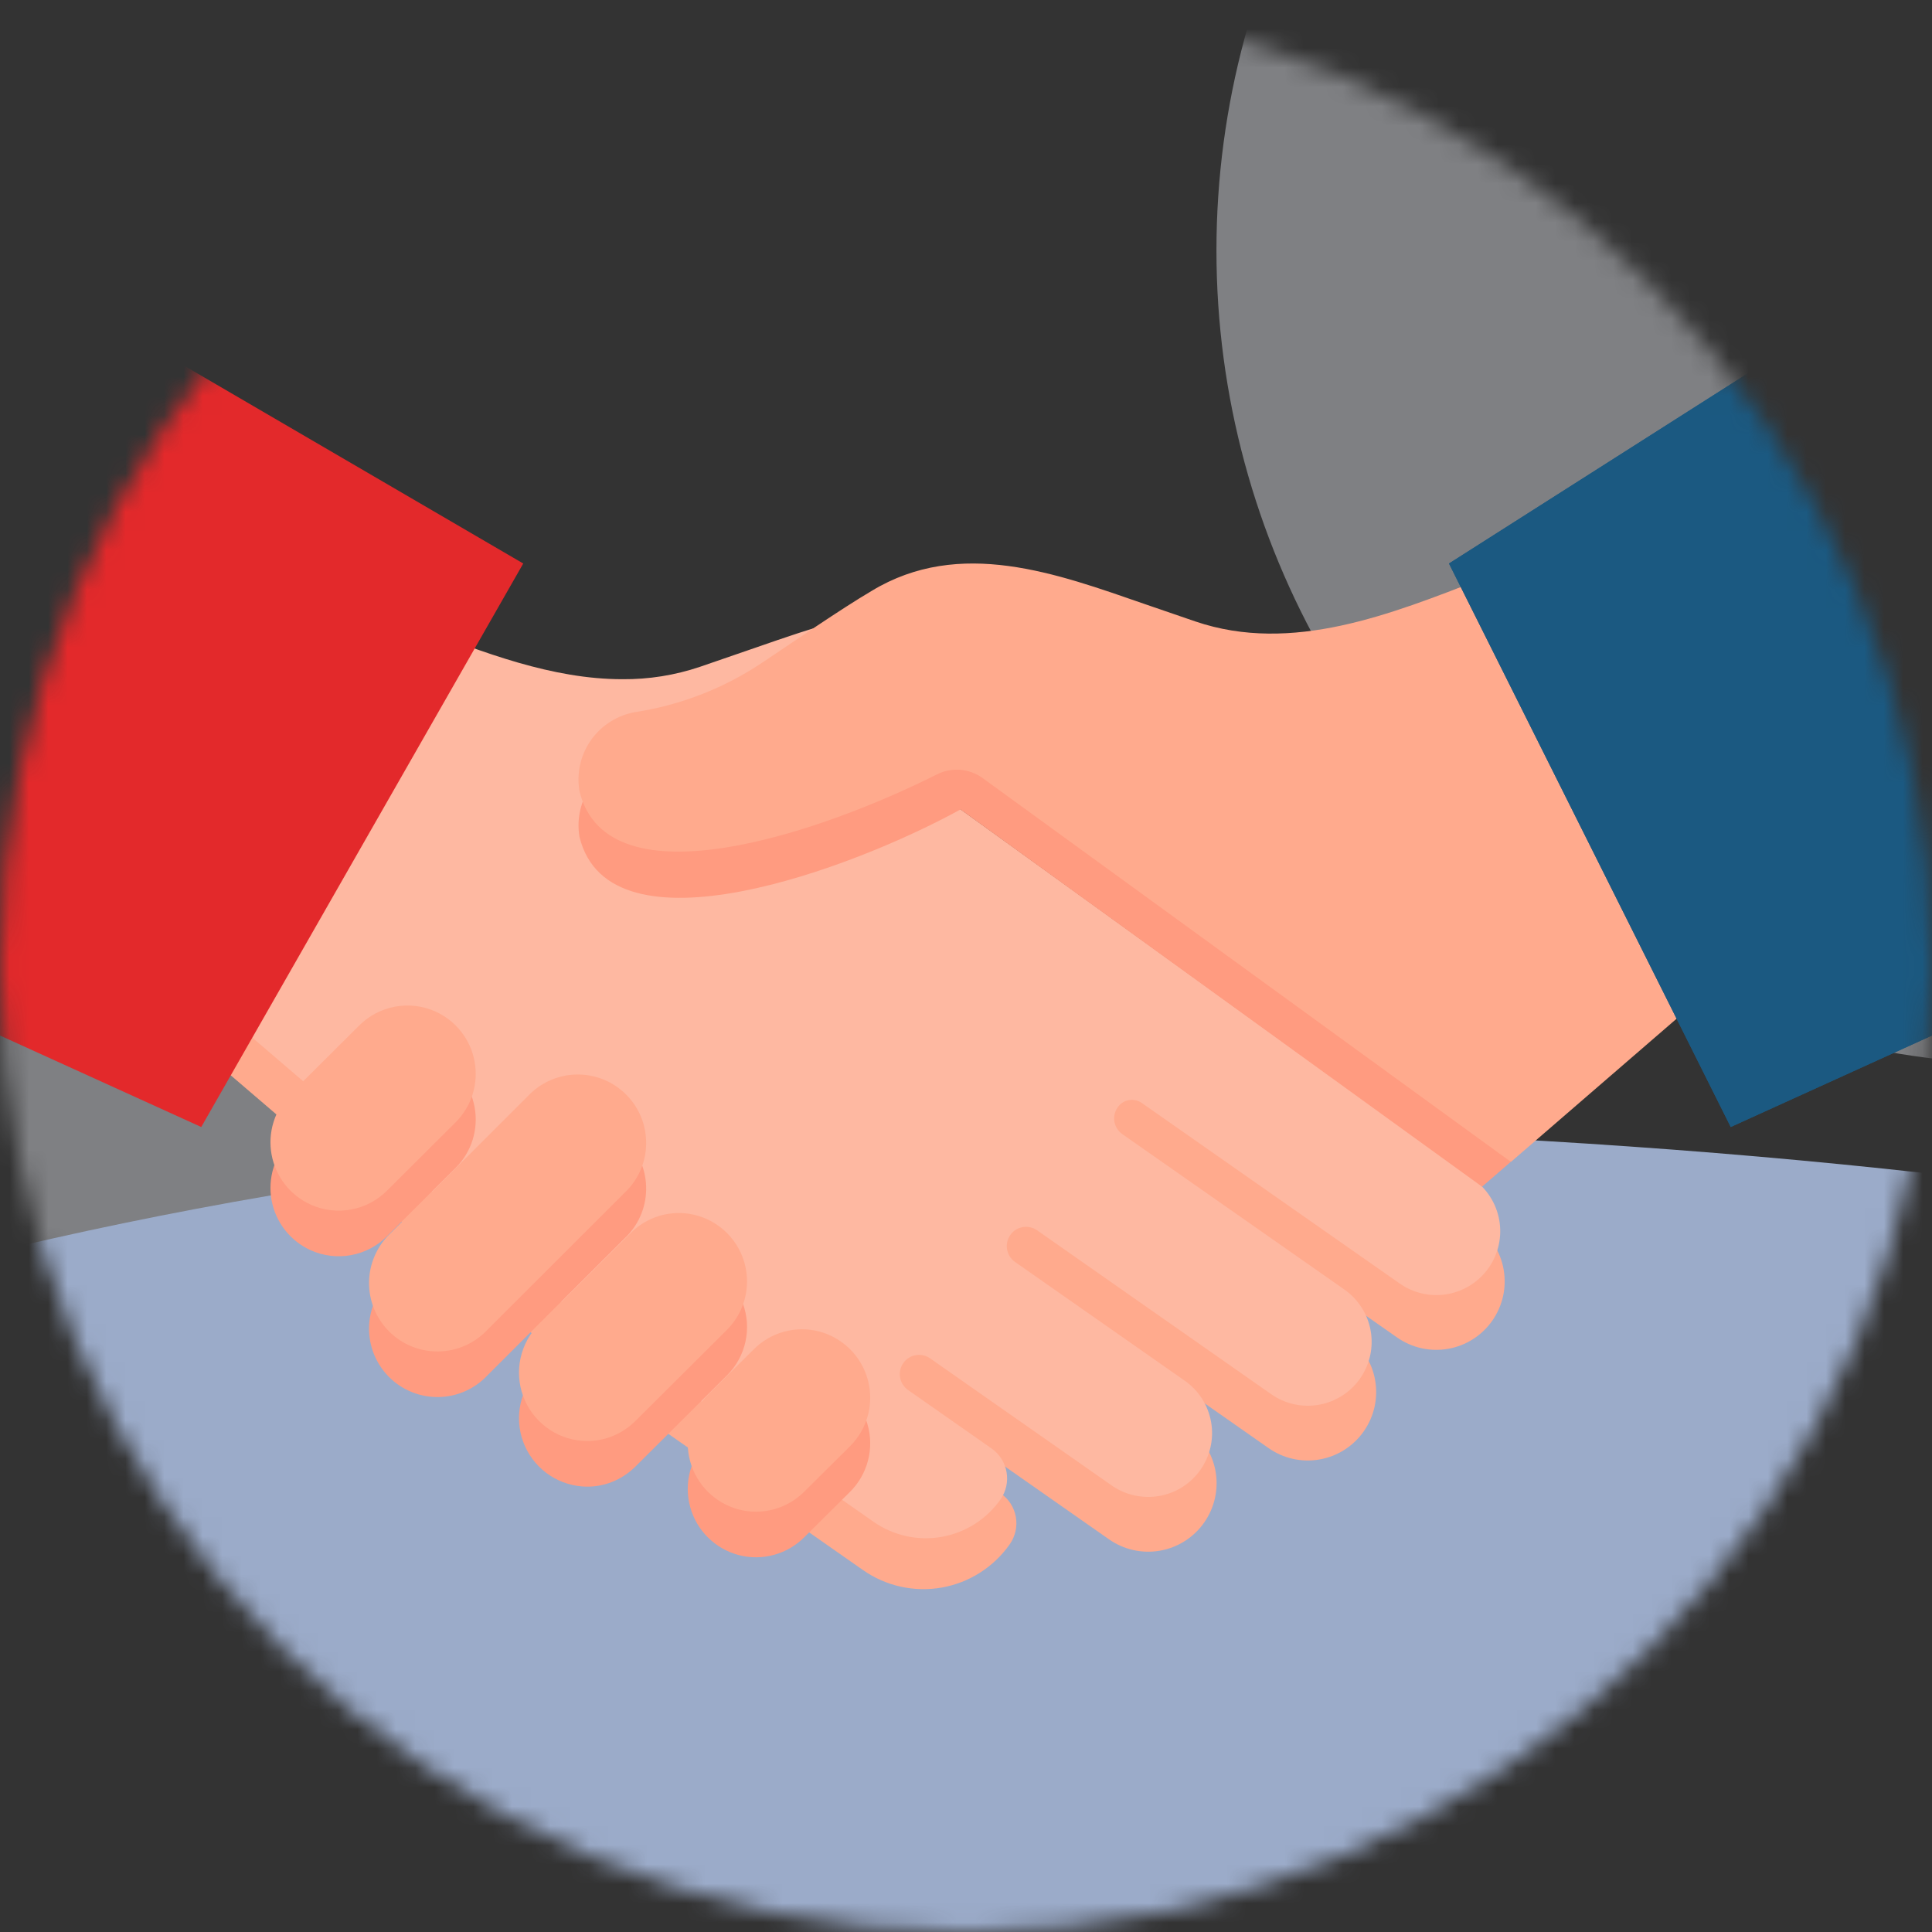 <?xml version="1.0" encoding="utf-8"?>
<svg xmlns="http://www.w3.org/2000/svg" fill="none" height="100%" overflow="visible" preserveAspectRatio="none" style="display: block;" viewBox="0 0 100 100" width="100%">
<rect x="0" y="0" width="100" height="100" fill="#333333" stroke="none"/>
<g id="Mask group">
<mask height="100" id="mask0_0_28430" maskUnits="userSpaceOnUse" style="mask-type:alpha" width="100" x="0" y="0">
<circle cx="50" cy="50" fill="#C8D2E6" id="Ellipse 1628" r="50"/>
</mask>
<g mask="url(#mask0_0_28430)">
<circle cx="105.093" cy="12.963" fill="#F0F3FA" id="Ellipse 1612" opacity="0.4" r="42.13"/>
<circle cx="-3.472" cy="53.473" fill="#F0F3FA" id="Ellipse 1613" opacity="0.4" r="34.028"/>
<path d="M-45.343 80.269C-43.92 95.665 -52.649 120.998 -29.732 138.405C-20.777 145.203 -27.58 148.005 -16.365 150.738C-7.108 152.991 4.452 164.085 13.705 166.346C20.823 168.078 38.229 178.318 45.344 180.054C63.413 184.457 88.449 171.012 106.726 167.498C131.626 162.71 150.49 143.915 162.229 123.537C170.525 109.134 177.132 98.728 177.955 82.575C178.011 81.453 177.945 83.693 177.955 82.575C154.087 69.359 117.261 59.845 65.713 58.446C7.438 56.863 -25.673 72.359 -45.343 80.269Z" fill="#9BABC9" id="Vector"/>
<path d="M44.672 81.269C45.856 82.098 47.322 82.423 48.746 82.172C50.17 81.92 51.436 81.113 52.266 79.928C52.408 79.725 52.509 79.496 52.563 79.254C52.617 79.012 52.623 78.761 52.58 78.517C52.536 78.273 52.445 78.039 52.312 77.83C52.178 77.621 52.004 77.441 51.8 77.299L47.433 72.698L57.4 79.674C57.78 79.941 58.21 80.131 58.664 80.232C59.118 80.333 59.588 80.343 60.046 80.262C60.504 80.181 60.942 80.011 61.334 79.76C61.726 79.51 62.065 79.184 62.331 78.802C62.598 78.421 62.786 77.992 62.887 77.538C62.987 77.084 62.998 76.614 62.917 76.156C62.836 75.699 62.666 75.261 62.416 74.869C62.166 74.477 61.841 74.138 61.46 73.871L52.971 66.07L65.659 74.952C66.04 75.22 66.47 75.41 66.924 75.511C67.378 75.612 67.848 75.622 68.306 75.541C68.764 75.46 69.202 75.29 69.594 75.039C69.986 74.788 70.325 74.463 70.591 74.081C70.857 73.7 71.046 73.271 71.147 72.817C71.247 72.363 71.257 71.893 71.176 71.435C71.096 70.977 70.925 70.54 70.675 70.148C70.425 69.756 70.1 69.417 69.719 69.15L58.469 59.536L72.311 69.226C72.692 69.493 73.122 69.683 73.576 69.784C74.03 69.885 74.5 69.895 74.958 69.814C75.416 69.733 75.854 69.563 76.246 69.312C76.638 69.062 76.977 68.736 77.243 68.355C77.509 67.974 77.698 67.544 77.799 67.09C77.899 66.636 77.909 66.166 77.828 65.709C77.748 65.251 77.577 64.813 77.327 64.421C77.077 64.029 76.753 63.69 76.372 63.423L17.065 36.095L8.881 49.128C7.962 50.544 8.213 52.463 9.532 53.592L27.912 69.339C28.75 70.057 29.621 70.734 30.525 71.367L44.672 81.269Z" fill="#FFAA8D" id="Vector_2"/>
<path d="M76.241 61.018L49.562 41.777L49.423 41.588L49.548 41.4L49.673 41.275L51.689 42.382C53.95 43.845 59.117 46.007 63.034 46.007C65.713 46.007 67.318 45.004 67.797 43.04C67.943 42.172 67.739 41.282 67.229 40.564C66.719 39.846 65.946 39.36 65.078 39.211C62.709 38.858 60.45 37.978 58.466 36.636L57.156 35.755C55.683 34.762 54.014 33.636 52.782 32.909C51.247 31.979 49.578 31.528 47.676 31.528C44.853 31.528 41.984 32.524 39.213 33.487L36.225 34.516C34.935 34.951 33.582 35.167 32.221 35.156C28.576 35.156 25.01 33.773 21.561 32.437L21.214 32.3C20.504 32.028 19.722 32.011 19.001 32.252C18.28 32.493 17.666 32.977 17.262 33.621L9.078 46.659C8.662 47.309 8.493 48.087 8.605 48.851C8.716 49.614 9.1 50.312 9.685 50.816L28.062 66.566C28.893 67.276 29.766 67.954 30.659 68.577L45.211 78.765C45.719 79.121 46.292 79.373 46.898 79.507C47.503 79.642 48.129 79.655 48.74 79.548C49.35 79.44 49.934 79.213 50.457 78.88C50.98 78.547 51.432 78.114 51.788 77.606C52.074 77.195 52.186 76.688 52.099 76.195C52.013 75.701 51.734 75.263 51.325 74.974L46.998 71.945C46.885 71.866 46.79 71.764 46.718 71.645C46.647 71.527 46.6 71.395 46.582 71.258C46.564 71.121 46.574 70.982 46.612 70.849C46.651 70.716 46.716 70.593 46.805 70.486C46.965 70.294 47.191 70.169 47.439 70.137C47.687 70.104 47.939 70.165 48.143 70.309L57.536 76.884C58.254 77.386 59.142 77.583 60.006 77.431C60.869 77.279 61.636 76.79 62.139 76.072C62.642 75.353 62.839 74.465 62.686 73.602C62.534 72.739 62.045 71.971 61.327 71.468L52.536 65.317C52.423 65.237 52.328 65.135 52.256 65.017C52.184 64.899 52.138 64.767 52.12 64.63C52.102 64.493 52.112 64.353 52.15 64.221C52.189 64.088 52.254 63.964 52.343 63.858C52.503 63.666 52.73 63.542 52.977 63.509C53.225 63.476 53.476 63.538 53.681 63.681L65.796 72.162C66.151 72.411 66.552 72.588 66.976 72.682C67.4 72.776 67.838 72.785 68.265 72.71C68.693 72.634 69.101 72.475 69.467 72.242C69.833 72.009 70.15 71.706 70.399 71.35C70.647 70.995 70.824 70.594 70.918 70.17C71.012 69.746 71.021 69.308 70.946 68.881C70.871 68.453 70.712 68.045 70.478 67.679C70.245 67.313 69.942 66.996 69.587 66.747L58.095 58.705C57.981 58.626 57.885 58.524 57.813 58.406C57.74 58.288 57.694 58.155 57.676 58.018C57.658 57.88 57.669 57.741 57.708 57.608C57.747 57.475 57.814 57.352 57.904 57.246C58.047 57.075 58.25 56.964 58.471 56.935C58.692 56.907 58.916 56.962 59.099 57.09L72.45 66.436C72.806 66.685 73.207 66.861 73.631 66.955C74.055 67.049 74.493 67.058 74.921 66.983C75.348 66.907 75.757 66.748 76.123 66.515C76.489 66.281 76.805 65.978 77.054 65.623C77.303 65.267 77.48 64.865 77.573 64.442C77.667 64.018 77.677 63.58 77.601 63.152C77.526 62.724 77.367 62.316 77.133 61.95C76.9 61.584 76.597 61.267 76.241 61.018Z" fill="#FEB8A1" id="Vector_3"/>
<path d="M44.927 75.599C44.762 76.23 44.438 76.775 44.008 77.207L41.639 79.558C41.204 79.997 40.663 80.314 40.067 80.478C39.472 80.643 38.844 80.647 38.246 80.493C37.643 80.335 37.092 80.022 36.648 79.583C36.205 79.145 35.885 78.597 35.722 77.995C35.558 77.393 35.556 76.759 35.717 76.156C35.877 75.554 36.193 75.004 36.634 74.563L39.004 72.212C39.438 71.773 39.98 71.455 40.575 71.291C41.171 71.127 41.798 71.122 42.396 71.277C43.304 71.516 44.081 72.105 44.555 72.915C45.03 73.725 45.163 74.691 44.927 75.599ZM20.037 63.983L23.585 60.449C23.991 60.044 24.292 59.546 24.463 58.999C24.634 58.452 24.669 57.871 24.566 57.307C24.463 56.743 24.224 56.213 23.871 55.761C23.517 55.31 23.06 54.951 22.537 54.715C21.882 54.421 21.153 54.333 20.447 54.464C19.741 54.594 19.091 54.938 18.585 55.447L15.037 58.981C14.632 59.386 14.331 59.884 14.16 60.431C13.989 60.979 13.954 61.559 14.057 62.123C14.161 62.688 14.399 63.218 14.753 63.669C15.107 64.121 15.565 64.479 16.088 64.715C16.742 65.008 17.471 65.096 18.177 64.965C18.882 64.834 19.531 64.492 20.037 63.983ZM32.321 64.106C32.669 63.781 32.948 63.39 33.141 62.955C33.334 62.521 33.438 62.052 33.445 61.577C33.453 61.101 33.365 60.629 33.187 60.188C33.008 59.748 32.743 59.347 32.406 59.011C32.07 58.675 31.669 58.411 31.228 58.233C30.787 58.055 30.315 57.968 29.839 57.977C29.364 57.986 28.895 58.09 28.461 58.284C28.027 58.478 27.636 58.758 27.312 59.106L20.226 66.183C19.878 66.507 19.6 66.899 19.407 67.333C19.213 67.768 19.11 68.237 19.102 68.712C19.094 69.188 19.182 69.66 19.36 70.1C19.539 70.541 19.804 70.941 20.141 71.277C20.477 71.613 20.878 71.878 21.319 72.055C21.76 72.233 22.233 72.32 22.708 72.311C23.183 72.302 23.652 72.198 24.086 72.004C24.52 71.81 24.911 71.531 25.235 71.183L32.321 64.106ZM37.633 71.187C38.111 70.708 38.441 70.103 38.586 69.442C38.73 68.781 38.682 68.092 38.447 67.458C38.213 66.823 37.801 66.269 37.261 65.861C36.722 65.454 36.076 65.209 35.402 65.156C34.893 65.118 34.381 65.191 33.903 65.37C33.425 65.549 32.991 65.831 32.633 66.195L27.9 70.904C27.421 71.383 27.09 71.989 26.945 72.65C26.8 73.311 26.848 74 27.083 74.635C27.318 75.27 27.73 75.825 28.27 76.233C28.81 76.641 29.456 76.885 30.131 76.938C31.205 77.023 32.194 76.605 32.9 75.899L37.633 71.187ZM76.712 61.422L78.192 60.142L61.873 34.53L32.909 39.216C32.449 39.294 32.008 39.461 31.612 39.71C31.216 39.958 30.873 40.281 30.602 40.662C30.332 41.043 30.139 41.473 30.034 41.929C29.93 42.384 29.916 42.855 29.994 43.316C31.547 49.678 44.164 44.952 49.716 41.897L76.712 61.422Z" fill="#FF9B80" id="Vector_4"/>
<path d="M44.927 73.239C44.762 73.869 44.438 74.414 44.008 74.846L41.639 77.197C41.204 77.636 40.663 77.954 40.067 78.118C39.472 78.282 38.844 78.287 38.246 78.132C37.643 77.975 37.092 77.661 36.648 77.222C36.205 76.784 35.885 76.236 35.722 75.634C35.558 75.032 35.556 74.398 35.717 73.796C35.877 73.193 36.193 72.643 36.634 72.202L39.004 69.851C39.438 69.412 39.98 69.094 40.575 68.93C41.171 68.766 41.798 68.761 42.396 68.916C43.304 69.155 44.081 69.744 44.555 70.554C45.03 71.364 45.163 72.33 44.927 73.239ZM20.037 61.622L23.585 58.088C23.991 57.683 24.292 57.186 24.463 56.638C24.634 56.091 24.669 55.51 24.566 54.946C24.463 54.382 24.224 53.852 23.871 53.4C23.517 52.949 23.06 52.59 22.537 52.355C21.882 52.061 21.153 51.973 20.447 52.104C19.741 52.235 19.092 52.577 18.585 53.086L15.037 56.62C14.632 57.025 14.331 57.523 14.16 58.071C13.989 58.618 13.954 59.199 14.057 59.763C14.161 60.327 14.399 60.857 14.753 61.309C15.107 61.76 15.565 62.119 16.088 62.354C16.742 62.648 17.471 62.735 18.177 62.604C18.882 62.473 19.531 62.131 20.037 61.622ZM32.321 61.745C32.669 61.42 32.948 61.029 33.141 60.595C33.334 60.16 33.438 59.691 33.445 59.216C33.453 58.74 33.365 58.268 33.187 57.827C33.008 57.387 32.743 56.986 32.406 56.651C32.07 56.315 31.669 56.05 31.228 55.872C30.787 55.695 30.315 55.608 29.839 55.616C29.364 55.625 28.895 55.73 28.461 55.924C28.027 56.118 27.636 56.397 27.312 56.745L20.226 63.822C19.878 64.147 19.6 64.538 19.407 64.972C19.213 65.407 19.11 65.876 19.102 66.351C19.094 66.827 19.182 67.299 19.36 67.74C19.539 68.18 19.804 68.581 20.141 68.916C20.477 69.252 20.878 69.517 21.319 69.695C21.76 69.872 22.233 69.96 22.708 69.951C23.183 69.942 23.652 69.837 24.086 69.643C24.52 69.449 24.911 69.17 25.235 68.822L32.321 61.745ZM37.633 68.827C38.111 68.348 38.441 67.742 38.586 67.081C38.73 66.42 38.682 65.732 38.447 65.097C38.213 64.463 37.801 63.909 37.261 63.501C36.722 63.093 36.076 62.848 35.402 62.795C34.893 62.757 34.381 62.83 33.903 63.009C33.425 63.189 32.991 63.47 32.633 63.834L27.9 68.543C27.421 69.022 27.09 69.628 26.945 70.289C26.8 70.951 26.848 71.64 27.083 72.275C27.318 72.909 27.73 73.464 28.27 73.872C28.81 74.28 29.456 74.525 30.131 74.577C31.205 74.662 32.194 74.244 32.9 73.538L37.633 68.827ZM88.519 51.226C89.144 50.686 89.553 49.938 89.669 49.12C89.786 48.302 89.603 47.47 89.154 46.776L89.147 46.765L80.963 31.372C80.531 30.681 79.872 30.162 79.1 29.904C78.327 29.645 77.489 29.664 76.728 29.955C72.026 31.775 66.875 33.867 61.876 32.167L59.284 31.277C54.685 29.684 49.686 27.817 45.12 30.583C43.48 31.549 41.018 33.258 39.429 34.313C37.466 35.624 35.241 36.49 32.909 36.853C32.448 36.929 32.006 37.096 31.61 37.344C31.213 37.591 30.869 37.915 30.598 38.296C30.327 38.677 30.134 39.108 30.031 39.564C29.927 40.02 29.914 40.492 29.994 40.953C31.441 46.883 42.505 43.096 48.496 40.082C48.87 39.894 49.288 39.813 49.705 39.846C50.123 39.88 50.522 40.028 50.861 40.273L78.206 60.14L88.519 51.226Z" fill="#FFAA8D" id="Vector_5"/>
<path d="M89.583 58.333L75 29.167L97.917 14.583L112.5 47.917L89.583 58.333Z" fill="#1B5981" id="Vector 2"/>
<path d="M89.583 58.333L75 29.167L97.917 14.583L112.5 47.917L89.583 58.333Z" fill="#1B5981" id="Vector 3"/>
<path d="M10.417 58.333L27.083 29.167L2.083 14.583L-12.5 47.917L10.417 58.333Z" fill="#E3292B" id="Vector 4"/>
</g>
</g>
</svg>